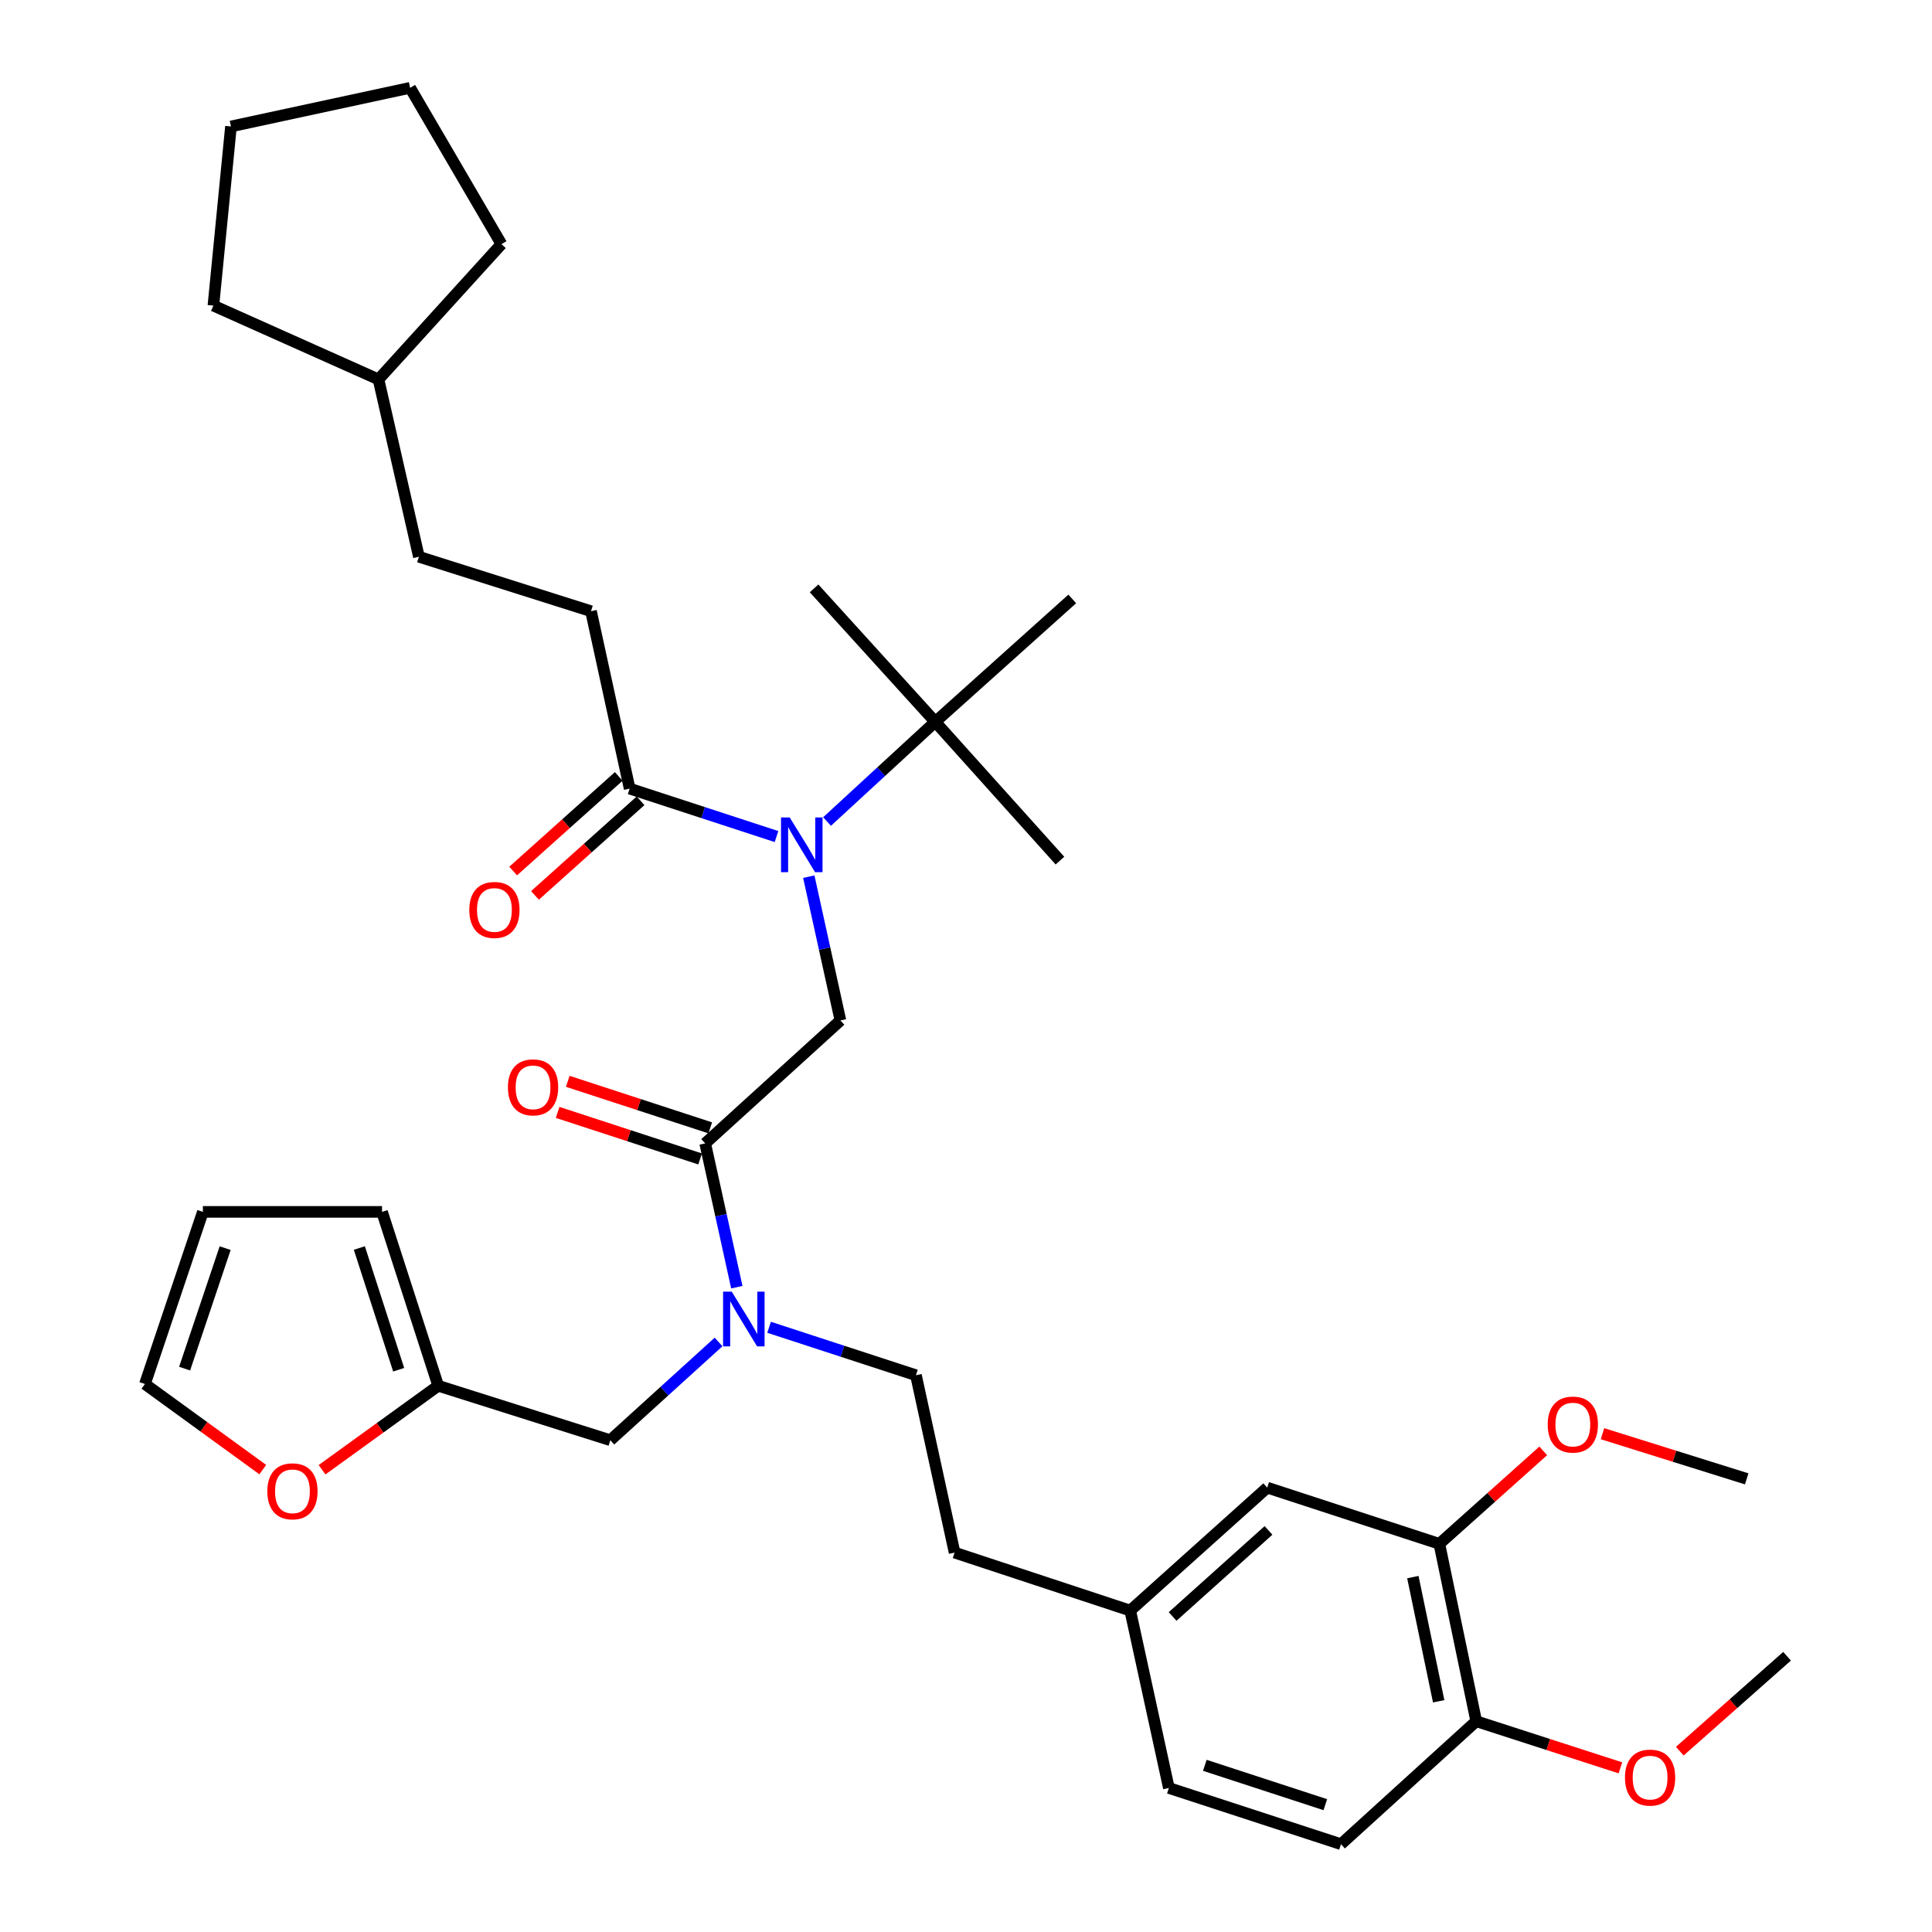 <?xml version='1.0' encoding='iso-8859-1'?>
<svg version='1.1' baseProfile='full'
              xmlns='http://www.w3.org/2000/svg'
                      xmlns:rdkit='http://www.rdkit.org/xml'
                      xmlns:xlink='http://www.w3.org/1999/xlink'
                  xml:space='preserve'
width='1000px' height='1000px' viewBox='0 0 1000 1000'>
<!-- END OF HEADER -->
<rect style='opacity:1.0;fill:#FFFFFF;stroke:none' width='1000' height='1000' x='0' y='0'> </rect>
<path class='bond-0' d='M 305.905,316.361 L 216.822,288.181' style='fill:none;fill-rule:evenodd;stroke:#000000;stroke-width:6px;stroke-linecap:butt;stroke-linejoin:miter;stroke-opacity:1' />
<path class='bond-1' d='M 305.905,316.361 L 325.905,408.181' style='fill:none;fill-rule:evenodd;stroke:#000000;stroke-width:6px;stroke-linecap:butt;stroke-linejoin:miter;stroke-opacity:1' />
<path class='bond-2' d='M 365.003,591.819 L 373.189,629.029' style='fill:none;fill-rule:evenodd;stroke:#000000;stroke-width:6px;stroke-linecap:butt;stroke-linejoin:miter;stroke-opacity:1' />
<path class='bond-2' d='M 373.189,629.029 L 381.375,666.239' style='fill:none;fill-rule:evenodd;stroke:#0000FF;stroke-width:6px;stroke-linecap:butt;stroke-linejoin:miter;stroke-opacity:1' />
<path class='bond-3' d='M 365.003,591.819 L 434.998,528.18' style='fill:none;fill-rule:evenodd;stroke:#000000;stroke-width:6px;stroke-linecap:butt;stroke-linejoin:miter;stroke-opacity:1' />
<path class='bond-4' d='M 367.63,583.775 L 330.755,571.734' style='fill:none;fill-rule:evenodd;stroke:#000000;stroke-width:6px;stroke-linecap:butt;stroke-linejoin:miter;stroke-opacity:1' />
<path class='bond-4' d='M 330.755,571.734 L 293.88,559.692' style='fill:none;fill-rule:evenodd;stroke:#FF0000;stroke-width:6px;stroke-linecap:butt;stroke-linejoin:miter;stroke-opacity:1' />
<path class='bond-4' d='M 362.376,599.864 L 325.501,587.823' style='fill:none;fill-rule:evenodd;stroke:#000000;stroke-width:6px;stroke-linecap:butt;stroke-linejoin:miter;stroke-opacity:1' />
<path class='bond-4' d='M 325.501,587.823 L 288.626,575.781' style='fill:none;fill-rule:evenodd;stroke:#FF0000;stroke-width:6px;stroke-linecap:butt;stroke-linejoin:miter;stroke-opacity:1' />
<path class='bond-5' d='M 434.998,528.18 L 426.811,490.97' style='fill:none;fill-rule:evenodd;stroke:#000000;stroke-width:6px;stroke-linecap:butt;stroke-linejoin:miter;stroke-opacity:1' />
<path class='bond-5' d='M 426.811,490.97 L 418.625,453.76' style='fill:none;fill-rule:evenodd;stroke:#0000FF;stroke-width:6px;stroke-linecap:butt;stroke-linejoin:miter;stroke-opacity:1' />
<path class='bond-6' d='M 401.915,433.001 L 363.91,420.591' style='fill:none;fill-rule:evenodd;stroke:#0000FF;stroke-width:6px;stroke-linecap:butt;stroke-linejoin:miter;stroke-opacity:1' />
<path class='bond-6' d='M 363.91,420.591 L 325.905,408.181' style='fill:none;fill-rule:evenodd;stroke:#000000;stroke-width:6px;stroke-linecap:butt;stroke-linejoin:miter;stroke-opacity:1' />
<path class='bond-7' d='M 428.086,425.218 L 456.088,399.426' style='fill:none;fill-rule:evenodd;stroke:#0000FF;stroke-width:6px;stroke-linecap:butt;stroke-linejoin:miter;stroke-opacity:1' />
<path class='bond-7' d='M 456.088,399.426 L 484.09,373.634' style='fill:none;fill-rule:evenodd;stroke:#000000;stroke-width:6px;stroke-linecap:butt;stroke-linejoin:miter;stroke-opacity:1' />
<path class='bond-8' d='M 320.258,401.878 L 292.935,426.364' style='fill:none;fill-rule:evenodd;stroke:#000000;stroke-width:6px;stroke-linecap:butt;stroke-linejoin:miter;stroke-opacity:1' />
<path class='bond-8' d='M 292.935,426.364 L 265.612,450.849' style='fill:none;fill-rule:evenodd;stroke:#FF0000;stroke-width:6px;stroke-linecap:butt;stroke-linejoin:miter;stroke-opacity:1' />
<path class='bond-8' d='M 331.553,414.483 L 304.23,438.968' style='fill:none;fill-rule:evenodd;stroke:#000000;stroke-width:6px;stroke-linecap:butt;stroke-linejoin:miter;stroke-opacity:1' />
<path class='bond-8' d='M 304.23,438.968 L 276.908,463.454' style='fill:none;fill-rule:evenodd;stroke:#FF0000;stroke-width:6px;stroke-linecap:butt;stroke-linejoin:miter;stroke-opacity:1' />
<path class='bond-9' d='M 216.822,288.181 L 195.91,196.38' style='fill:none;fill-rule:evenodd;stroke:#000000;stroke-width:6px;stroke-linecap:butt;stroke-linejoin:miter;stroke-opacity:1' />
<path class='bond-10' d='M 195.91,196.38 L 110.457,158.186' style='fill:none;fill-rule:evenodd;stroke:#000000;stroke-width:6px;stroke-linecap:butt;stroke-linejoin:miter;stroke-opacity:1' />
<path class='bond-11' d='M 195.91,196.38 L 259.549,126.366' style='fill:none;fill-rule:evenodd;stroke:#000000;stroke-width:6px;stroke-linecap:butt;stroke-linejoin:miter;stroke-opacity:1' />
<path class='bond-12' d='M 484.09,373.634 L 421.364,304.542' style='fill:none;fill-rule:evenodd;stroke:#000000;stroke-width:6px;stroke-linecap:butt;stroke-linejoin:miter;stroke-opacity:1' />
<path class='bond-13' d='M 484.09,373.634 L 548.632,445.454' style='fill:none;fill-rule:evenodd;stroke:#000000;stroke-width:6px;stroke-linecap:butt;stroke-linejoin:miter;stroke-opacity:1' />
<path class='bond-14' d='M 484.09,373.634 L 554.998,310.005' style='fill:none;fill-rule:evenodd;stroke:#000000;stroke-width:6px;stroke-linecap:butt;stroke-linejoin:miter;stroke-opacity:1' />
<path class='bond-15' d='M 315.91,745.453 L 226.818,717.273' style='fill:none;fill-rule:evenodd;stroke:#000000;stroke-width:6px;stroke-linecap:butt;stroke-linejoin:miter;stroke-opacity:1' />
<path class='bond-16' d='M 315.91,745.453 L 343.92,720.024' style='fill:none;fill-rule:evenodd;stroke:#000000;stroke-width:6px;stroke-linecap:butt;stroke-linejoin:miter;stroke-opacity:1' />
<path class='bond-16' d='M 343.92,720.024 L 371.93,694.595' style='fill:none;fill-rule:evenodd;stroke:#0000FF;stroke-width:6px;stroke-linecap:butt;stroke-linejoin:miter;stroke-opacity:1' />
<path class='bond-17' d='M 398.086,686.999 L 436.09,699.409' style='fill:none;fill-rule:evenodd;stroke:#0000FF;stroke-width:6px;stroke-linecap:butt;stroke-linejoin:miter;stroke-opacity:1' />
<path class='bond-17' d='M 436.09,699.409 L 474.095,711.819' style='fill:none;fill-rule:evenodd;stroke:#000000;stroke-width:6px;stroke-linecap:butt;stroke-linejoin:miter;stroke-opacity:1' />
<path class='bond-18' d='M 136.01,760.663 L 105.513,738.512' style='fill:none;fill-rule:evenodd;stroke:#FF0000;stroke-width:6px;stroke-linecap:butt;stroke-linejoin:miter;stroke-opacity:1' />
<path class='bond-18' d='M 105.513,738.512 L 75.017,716.361' style='fill:none;fill-rule:evenodd;stroke:#000000;stroke-width:6px;stroke-linecap:butt;stroke-linejoin:miter;stroke-opacity:1' />
<path class='bond-19' d='M 166.696,760.738 L 196.757,739.005' style='fill:none;fill-rule:evenodd;stroke:#FF0000;stroke-width:6px;stroke-linecap:butt;stroke-linejoin:miter;stroke-opacity:1' />
<path class='bond-19' d='M 196.757,739.005 L 226.818,717.273' style='fill:none;fill-rule:evenodd;stroke:#000000;stroke-width:6px;stroke-linecap:butt;stroke-linejoin:miter;stroke-opacity:1' />
<path class='bond-20' d='M 75.017,716.361 L 105.003,627.268' style='fill:none;fill-rule:evenodd;stroke:#000000;stroke-width:6px;stroke-linecap:butt;stroke-linejoin:miter;stroke-opacity:1' />
<path class='bond-20' d='M 95.556,708.396 L 116.546,646.031' style='fill:none;fill-rule:evenodd;stroke:#000000;stroke-width:6px;stroke-linecap:butt;stroke-linejoin:miter;stroke-opacity:1' />
<path class='bond-21' d='M 105.003,627.268 L 197.744,627.268' style='fill:none;fill-rule:evenodd;stroke:#000000;stroke-width:6px;stroke-linecap:butt;stroke-linejoin:miter;stroke-opacity:1' />
<path class='bond-22' d='M 197.744,627.268 L 226.818,717.273' style='fill:none;fill-rule:evenodd;stroke:#000000;stroke-width:6px;stroke-linecap:butt;stroke-linejoin:miter;stroke-opacity:1' />
<path class='bond-22' d='M 185.999,645.971 L 206.351,708.975' style='fill:none;fill-rule:evenodd;stroke:#000000;stroke-width:6px;stroke-linecap:butt;stroke-linejoin:miter;stroke-opacity:1' />
<path class='bond-23' d='M 745.002,799.087 L 764.09,890.907' style='fill:none;fill-rule:evenodd;stroke:#000000;stroke-width:6px;stroke-linecap:butt;stroke-linejoin:miter;stroke-opacity:1' />
<path class='bond-23' d='M 731.294,816.305 L 744.656,880.579' style='fill:none;fill-rule:evenodd;stroke:#000000;stroke-width:6px;stroke-linecap:butt;stroke-linejoin:miter;stroke-opacity:1' />
<path class='bond-24' d='M 745.002,799.087 L 655.909,769.995' style='fill:none;fill-rule:evenodd;stroke:#000000;stroke-width:6px;stroke-linecap:butt;stroke-linejoin:miter;stroke-opacity:1' />
<path class='bond-25' d='M 745.002,799.087 L 771.889,775.032' style='fill:none;fill-rule:evenodd;stroke:#000000;stroke-width:6px;stroke-linecap:butt;stroke-linejoin:miter;stroke-opacity:1' />
<path class='bond-25' d='M 771.889,775.032 L 798.777,750.977' style='fill:none;fill-rule:evenodd;stroke:#FF0000;stroke-width:6px;stroke-linecap:butt;stroke-linejoin:miter;stroke-opacity:1' />
<path class='bond-26' d='M 764.09,890.907 L 694.095,954.545' style='fill:none;fill-rule:evenodd;stroke:#000000;stroke-width:6px;stroke-linecap:butt;stroke-linejoin:miter;stroke-opacity:1' />
<path class='bond-27' d='M 764.09,890.907 L 801.405,902.969' style='fill:none;fill-rule:evenodd;stroke:#000000;stroke-width:6px;stroke-linecap:butt;stroke-linejoin:miter;stroke-opacity:1' />
<path class='bond-27' d='M 801.405,902.969 L 838.72,915.032' style='fill:none;fill-rule:evenodd;stroke:#FF0000;stroke-width:6px;stroke-linecap:butt;stroke-linejoin:miter;stroke-opacity:1' />
<path class='bond-28' d='M 655.909,769.995 L 585.002,833.634' style='fill:none;fill-rule:evenodd;stroke:#000000;stroke-width:6px;stroke-linecap:butt;stroke-linejoin:miter;stroke-opacity:1' />
<path class='bond-28' d='M 656.578,792.137 L 606.943,836.684' style='fill:none;fill-rule:evenodd;stroke:#000000;stroke-width:6px;stroke-linecap:butt;stroke-linejoin:miter;stroke-opacity:1' />
<path class='bond-29' d='M 694.095,954.545 L 605.002,925.453' style='fill:none;fill-rule:evenodd;stroke:#000000;stroke-width:6px;stroke-linecap:butt;stroke-linejoin:miter;stroke-opacity:1' />
<path class='bond-29' d='M 685.985,934.092 L 623.62,913.728' style='fill:none;fill-rule:evenodd;stroke:#000000;stroke-width:6px;stroke-linecap:butt;stroke-linejoin:miter;stroke-opacity:1' />
<path class='bond-30' d='M 585.002,833.634 L 605.002,925.453' style='fill:none;fill-rule:evenodd;stroke:#000000;stroke-width:6px;stroke-linecap:butt;stroke-linejoin:miter;stroke-opacity:1' />
<path class='bond-31' d='M 585.002,833.634 L 494.095,803.62' style='fill:none;fill-rule:evenodd;stroke:#000000;stroke-width:6px;stroke-linecap:butt;stroke-linejoin:miter;stroke-opacity:1' />
<path class='bond-32' d='M 829.452,742.082 L 866.771,753.767' style='fill:none;fill-rule:evenodd;stroke:#FF0000;stroke-width:6px;stroke-linecap:butt;stroke-linejoin:miter;stroke-opacity:1' />
<path class='bond-32' d='M 866.771,753.767 L 904.09,765.453' style='fill:none;fill-rule:evenodd;stroke:#000000;stroke-width:6px;stroke-linecap:butt;stroke-linejoin:miter;stroke-opacity:1' />
<path class='bond-33' d='M 869.451,906.404 L 897.217,881.838' style='fill:none;fill-rule:evenodd;stroke:#FF0000;stroke-width:6px;stroke-linecap:butt;stroke-linejoin:miter;stroke-opacity:1' />
<path class='bond-33' d='M 897.217,881.838 L 924.983,857.272' style='fill:none;fill-rule:evenodd;stroke:#000000;stroke-width:6px;stroke-linecap:butt;stroke-linejoin:miter;stroke-opacity:1' />
<path class='bond-34' d='M 474.095,711.819 L 494.095,803.62' style='fill:none;fill-rule:evenodd;stroke:#000000;stroke-width:6px;stroke-linecap:butt;stroke-linejoin:miter;stroke-opacity:1' />
<path class='bond-35' d='M 110.457,158.186 L 119.549,65.454' style='fill:none;fill-rule:evenodd;stroke:#000000;stroke-width:6px;stroke-linecap:butt;stroke-linejoin:miter;stroke-opacity:1' />
<path class='bond-36' d='M 259.549,126.366 L 212.271,45.455' style='fill:none;fill-rule:evenodd;stroke:#000000;stroke-width:6px;stroke-linecap:butt;stroke-linejoin:miter;stroke-opacity:1' />
<path class='bond-37' d='M 212.271,45.455 L 119.549,65.454' style='fill:none;fill-rule:evenodd;stroke:#000000;stroke-width:6px;stroke-linecap:butt;stroke-linejoin:miter;stroke-opacity:1' />
<path  class='atom-3' d='M 262.91 562.807
Q 262.91 556.007, 266.27 552.207
Q 269.63 548.407, 275.91 548.407
Q 282.19 548.407, 285.55 552.207
Q 288.91 556.007, 288.91 562.807
Q 288.91 569.687, 285.51 573.607
Q 282.11 577.487, 275.91 577.487
Q 269.67 577.487, 266.27 573.607
Q 262.91 569.727, 262.91 562.807
M 275.91 574.287
Q 280.23 574.287, 282.55 571.407
Q 284.91 568.487, 284.91 562.807
Q 284.91 557.247, 282.55 554.447
Q 280.23 551.607, 275.91 551.607
Q 271.59 551.607, 269.23 554.407
Q 266.91 557.207, 266.91 562.807
Q 266.91 568.527, 269.23 571.407
Q 271.59 574.287, 275.91 574.287
' fill='#FF0000'/>
<path  class='atom-4' d='M 408.738 423.113
L 418.018 438.113
Q 418.938 439.593, 420.418 442.273
Q 421.898 444.953, 421.978 445.113
L 421.978 423.113
L 425.738 423.113
L 425.738 451.433
L 421.858 451.433
L 411.898 435.033
Q 410.738 433.113, 409.498 430.913
Q 408.298 428.713, 407.938 428.033
L 407.938 451.433
L 404.258 451.433
L 404.258 423.113
L 408.738 423.113
' fill='#0000FF'/>
<path  class='atom-6' d='M 242.91 470.987
Q 242.91 464.187, 246.27 460.387
Q 249.63 456.587, 255.91 456.587
Q 262.19 456.587, 265.55 460.387
Q 268.91 464.187, 268.91 470.987
Q 268.91 477.867, 265.51 481.787
Q 262.11 485.667, 255.91 485.667
Q 249.67 485.667, 246.27 481.787
Q 242.91 477.907, 242.91 470.987
M 255.91 482.467
Q 260.23 482.467, 262.55 479.587
Q 264.91 476.667, 264.91 470.987
Q 264.91 465.427, 262.55 462.627
Q 260.23 459.787, 255.91 459.787
Q 251.59 459.787, 249.23 462.587
Q 246.91 465.387, 246.91 470.987
Q 246.91 476.707, 249.23 479.587
Q 251.59 482.467, 255.91 482.467
' fill='#FF0000'/>
<path  class='atom-11' d='M 378.743 668.567
L 388.023 683.567
Q 388.943 685.047, 390.423 687.727
Q 391.903 690.407, 391.983 690.567
L 391.983 668.567
L 395.743 668.567
L 395.743 696.887
L 391.863 696.887
L 381.903 680.487
Q 380.743 678.567, 379.503 676.367
Q 378.303 674.167, 377.943 673.487
L 377.943 696.887
L 374.263 696.887
L 374.263 668.567
L 378.743 668.567
' fill='#0000FF'/>
<path  class='atom-14' d='M 138.369 771.899
Q 138.369 765.099, 141.729 761.299
Q 145.089 757.499, 151.369 757.499
Q 157.649 757.499, 161.009 761.299
Q 164.369 765.099, 164.369 771.899
Q 164.369 778.779, 160.969 782.699
Q 157.569 786.579, 151.369 786.579
Q 145.129 786.579, 141.729 782.699
Q 138.369 778.819, 138.369 771.899
M 151.369 783.379
Q 155.689 783.379, 158.009 780.499
Q 160.369 777.579, 160.369 771.899
Q 160.369 766.339, 158.009 763.539
Q 155.689 760.699, 151.369 760.699
Q 147.049 760.699, 144.689 763.499
Q 142.369 766.299, 142.369 771.899
Q 142.369 777.619, 144.689 780.499
Q 147.049 783.379, 151.369 783.379
' fill='#FF0000'/>
<path  class='atom-25' d='M 801.094 737.353
Q 801.094 730.553, 804.454 726.753
Q 807.814 722.953, 814.094 722.953
Q 820.374 722.953, 823.734 726.753
Q 827.094 730.553, 827.094 737.353
Q 827.094 744.233, 823.694 748.153
Q 820.294 752.033, 814.094 752.033
Q 807.854 752.033, 804.454 748.153
Q 801.094 744.273, 801.094 737.353
M 814.094 748.833
Q 818.414 748.833, 820.734 745.953
Q 823.094 743.033, 823.094 737.353
Q 823.094 731.793, 820.734 728.993
Q 818.414 726.153, 814.094 726.153
Q 809.774 726.153, 807.414 728.953
Q 805.094 731.753, 805.094 737.353
Q 805.094 743.073, 807.414 745.953
Q 809.774 748.833, 814.094 748.833
' fill='#FF0000'/>
<path  class='atom-26' d='M 841.085 920.079
Q 841.085 913.279, 844.445 909.479
Q 847.805 905.679, 854.085 905.679
Q 860.365 905.679, 863.725 909.479
Q 867.085 913.279, 867.085 920.079
Q 867.085 926.959, 863.685 930.879
Q 860.285 934.759, 854.085 934.759
Q 847.845 934.759, 844.445 930.879
Q 841.085 926.999, 841.085 920.079
M 854.085 931.559
Q 858.405 931.559, 860.725 928.679
Q 863.085 925.759, 863.085 920.079
Q 863.085 914.519, 860.725 911.719
Q 858.405 908.879, 854.085 908.879
Q 849.765 908.879, 847.405 911.679
Q 845.085 914.479, 845.085 920.079
Q 845.085 925.799, 847.405 928.679
Q 849.765 931.559, 854.085 931.559
' fill='#FF0000'/>
</svg>
